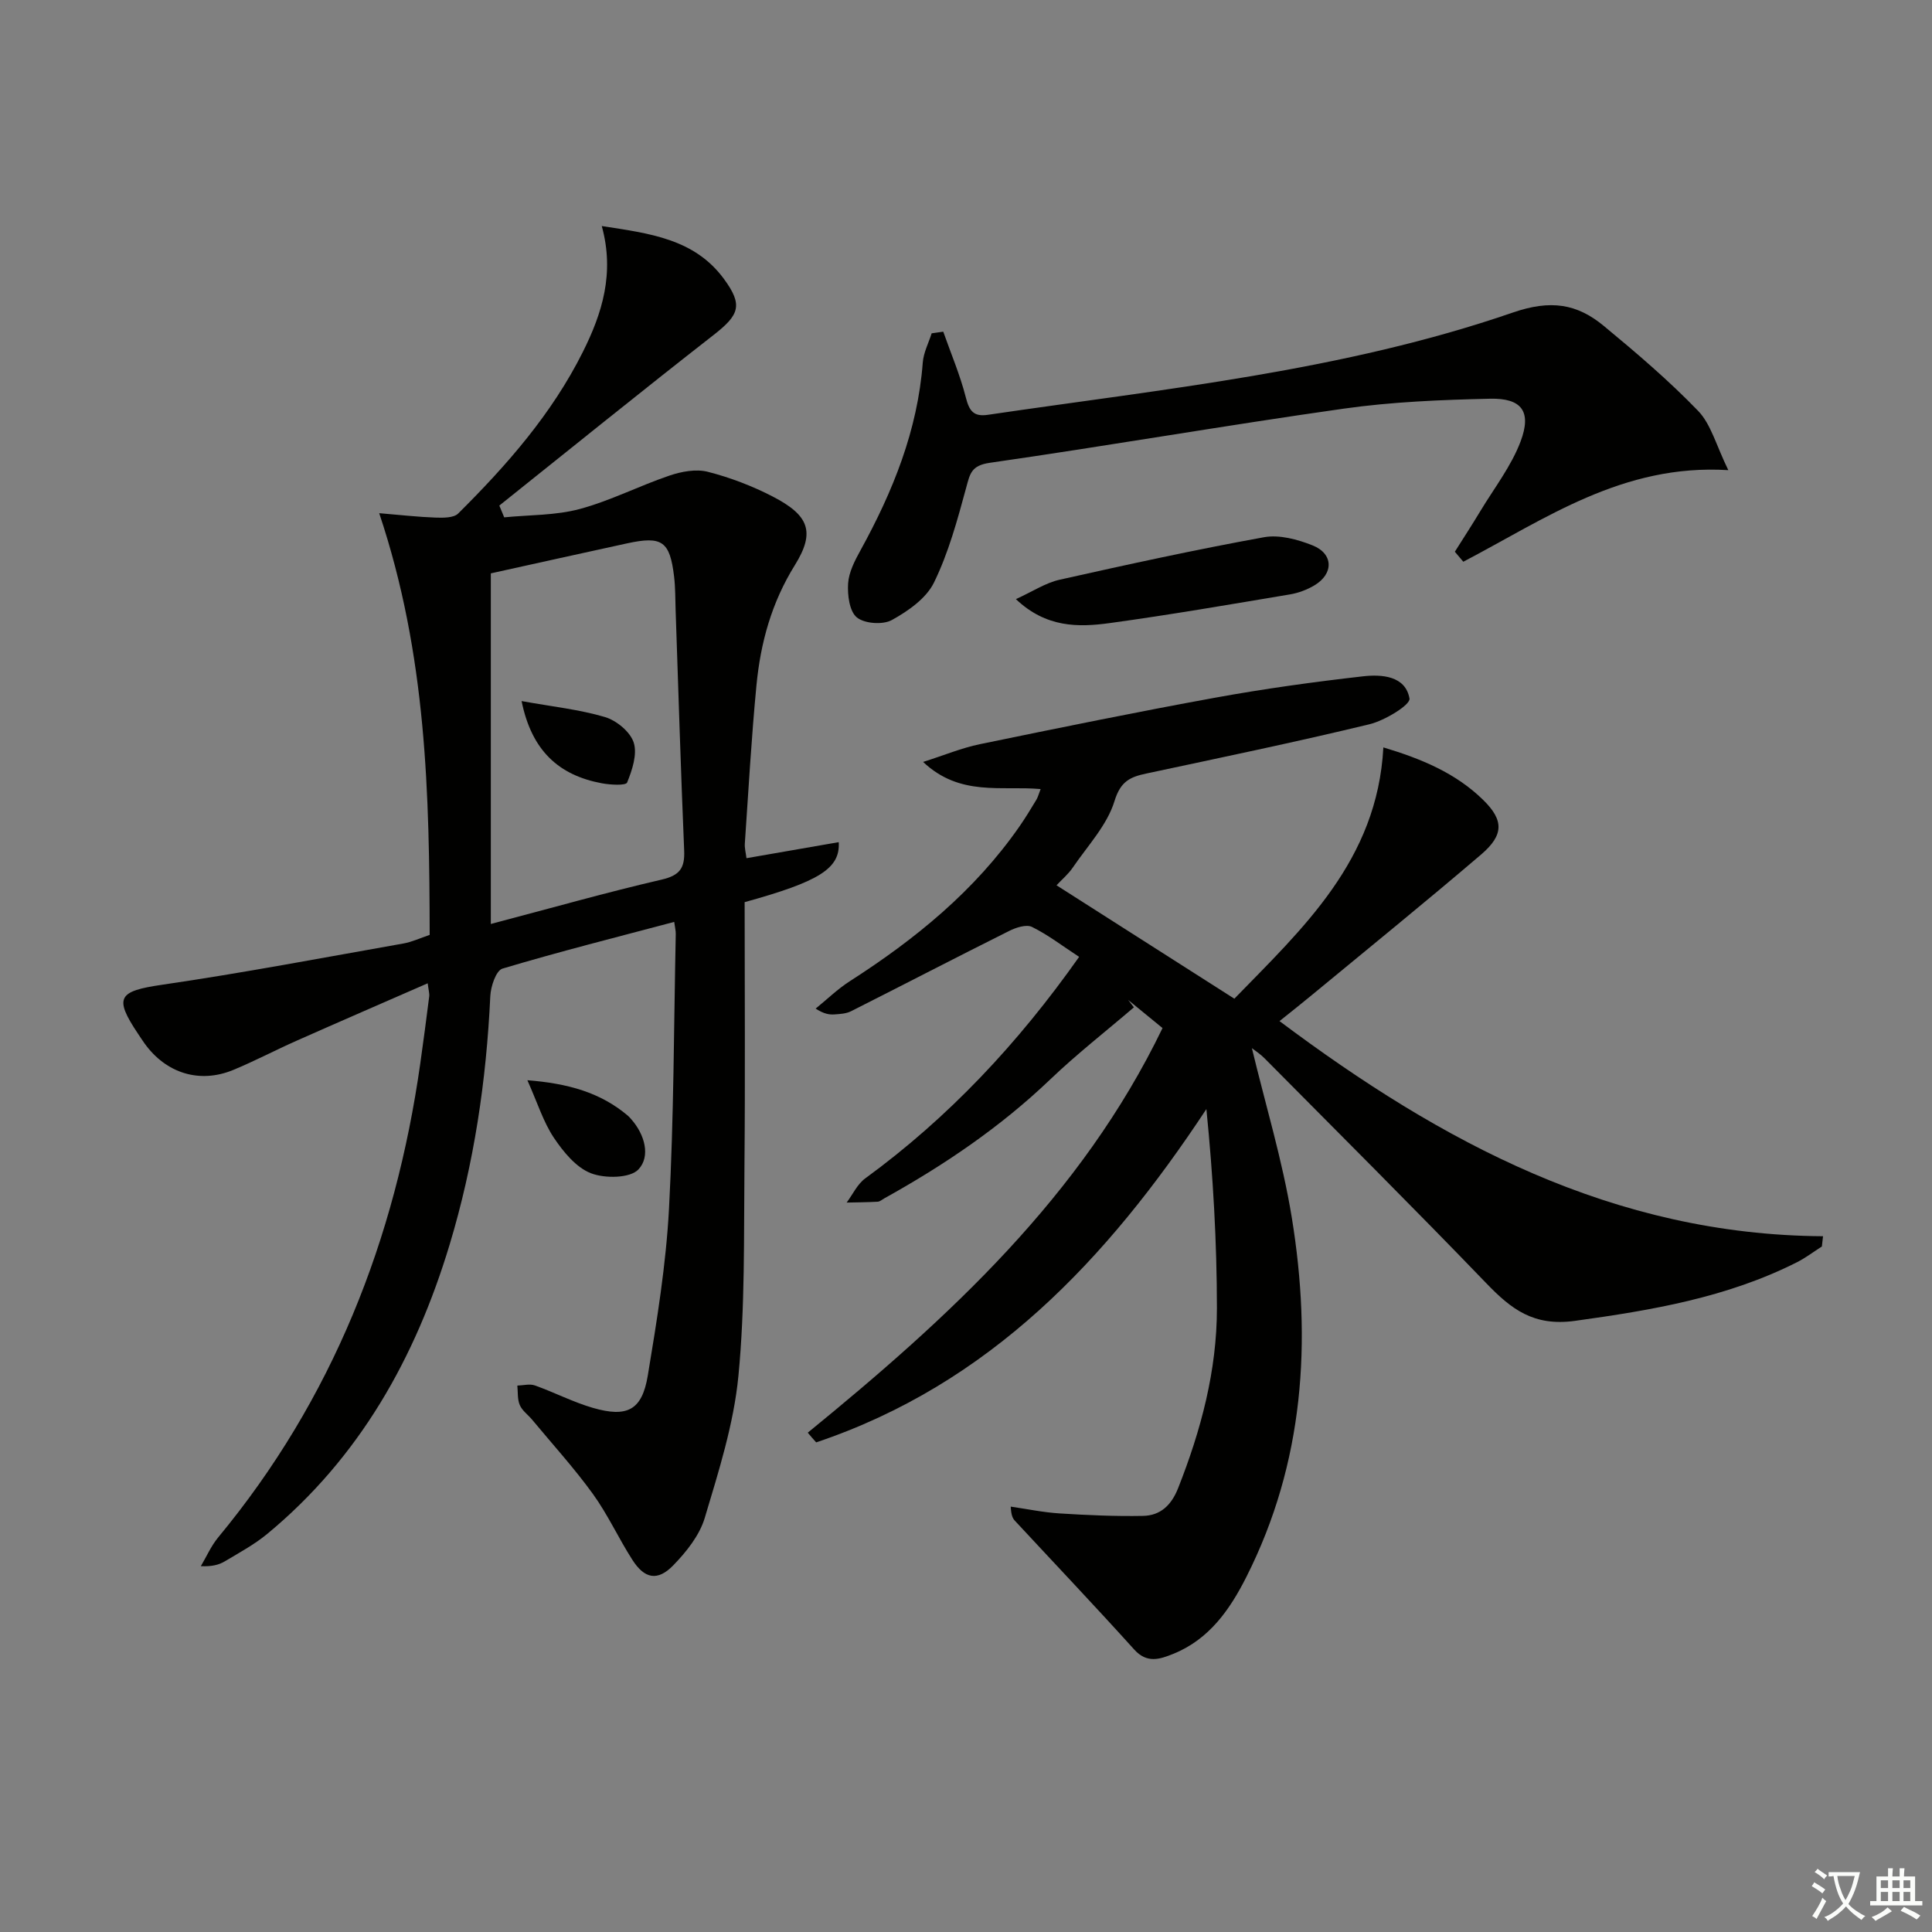 <svg enable-background="new 0 0 400 400" viewBox="0 0 400 400" xmlns="http://www.w3.org/2000/svg"><rect x="0" y="0" width="400" height="400" fill="#808080" stroke="none"/><path d="m377.9 391.2c-.2.3-.4.5-.6.8-.7-.6-1.4-1-2.2-1.5.2-.3.4-.5.5-.8.6.4 1.4.8 2.3 1.5zm-1.8 6.1c-.2-.2-.5-.4-.9-.6.4-.6.8-1.2 1.2-1.9s.7-1.3.9-1.9c.3.3.5.5.8.7-.7 1.3-1.4 2.6-2 3.7zm2.2-9c-.3.3-.5.5-.6.8-.6-.6-1.3-1.1-2-1.5.3-.3.5-.5.6-.7.6.5 1.3.9 2 1.4zm.3.2v-.9h2 4.5c-.3 1.3-.6 2.5-1 3.6s-.9 2.1-1.4 3c.4.5 1 1 1.6 1.4s1.2.8 1.9 1.1c-.3.2-.5.4-.8.8-.4-.3-1-.7-1.6-1.2s-1.2-1.1-1.6-1.6c-.5.6-1.1 1.1-1.7 1.6s-1.4.9-2.1 1.4c-.1-.3-.3-.5-.7-.8.6-.2 1.2-.5 1.9-1s1.4-1.1 2-1.8c-.5-.8-.9-1.6-1.2-2.5s-.6-2-.8-3.2c-.4.1-.7.1-1 .1zm2.5 2.7c.3 1 .7 1.7 1 2.2.3-.5.6-1.1 1-2s.6-1.9.9-3h-3.2-.4c.1.9.3 1.8.7 2.8z" fill="#fbfcfa"/><path d="m396.5 388.5v1.5 3.6h1.5v.9c-.4 0-1 0-1.7 0h-7.9c-.5 0-.9 0-1.2 0v-.9h1.3v-3.5c0-.7 0-1.2 0-1.6h2.4c0-.8 0-1.4 0-1.7h1c0 .3-.1.8-.1 1.7h1.5c0-.8 0-1.4 0-1.7h1c0 .3-.1.9-.1 1.7zm-8.2 9.2c-.2-.3-.5-.5-.8-.8.8-.3 1.4-.6 1.9-.9s1-.7 1.4-1.1c.3.3.6.5.9.8-1.6 1-2.8 1.6-3.4 2zm2.6-6.8v-1.6h-1.5v1.6zm0 2.7v-1.9h-1.5v1.9zm2.4-2.7v-1.6h-1.5v1.6zm0 2.7v-1.9h-1.5v1.9zm.2 2 .7-.8c.4.2.9.5 1.6.8s1.3.7 1.8 1c-.3.3-.5.6-.8.8-.4-.3-1.5-1-3.3-1.8zm2-4.7v-1.6h-1.4v1.6zm0 2.7v-1.9h-1.4v1.9z" fill="#fbfcfa"/><g fill="#010100"><path d="m167.24 296.62c29.13-23.77 56.64-48.93 73.45-83.77-2.55-2.08-4.83-3.95-7.11-5.82.39.51.79 1.02 1.18 1.53-5.79 4.96-11.83 9.67-17.33 14.93-10.31 9.86-21.97 17.75-34.38 24.64-.43.24-.87.64-1.32.67-2.14.12-4.29.13-6.44.18 1.26-1.69 2.21-3.81 3.84-5 17.24-12.59 31.61-27.9 44.29-45.87-3.4-2.22-6.41-4.55-9.76-6.2-1.17-.58-3.33.13-4.74.84-10.95 5.47-21.81 11.11-32.73 16.62-.99.5-2.25.57-3.39.65-1.09.08-2.2-.08-3.93-1.2 2.35-1.9 4.54-4.05 7.07-5.67 13.56-8.7 25.88-18.72 35.16-32.09 1.23-1.77 2.35-3.63 3.47-5.48.32-.53.47-1.17.88-2.21-8.13-.74-16.68 1.61-24.33-5.62 4.41-1.4 7.99-2.9 11.73-3.67 16.23-3.35 32.48-6.67 48.79-9.64 10.11-1.84 20.3-3.25 30.51-4.41 3.91-.45 8.84-.12 9.67 4.59.23 1.31-5.12 4.56-8.29 5.33-15.31 3.7-30.74 6.9-46.15 10.19-3.33.71-5.36 1.55-6.63 5.7-1.53 5.01-5.57 9.27-8.64 13.78-.92 1.35-2.22 2.44-3.37 3.67 12.19 7.77 24.19 15.43 36.82 23.48 14.08-14.5 29.61-28.6 30.85-52.03 7.88 2.36 15.02 5.33 20.69 10.9 4.28 4.2 4.25 7.25-.43 11.26-11.63 9.94-23.53 19.58-35.33 29.33-2.03 1.68-4.1 3.31-6.43 5.18 33.63 25.19 69.2 44.25 112.53 44.54-.08.71-.16 1.41-.24 2.12-1.72 1.1-3.36 2.35-5.17 3.27-14.46 7.3-30.04 9.93-45.95 12.13-8.56 1.18-13.18-2.41-18.35-7.78-15.13-15.71-30.59-31.11-45.94-46.6-.87-.88-1.94-1.56-2.6-2.08 2.79 11.63 6.33 23.22 8.26 35.06 4.17 25.61 2.55 50.75-9.4 74.41-3.42 6.78-7.7 12.93-15.13 15.93-2.77 1.12-5.45 2.05-8.1-.9-8.11-8.99-16.46-17.78-24.7-26.66-.43-.47-.76-1.04-.86-2.92 3.38.49 6.75 1.2 10.15 1.41 5.74.36 11.49.62 17.24.51 3.59-.07 5.86-2.19 7.26-5.73 4.75-12.01 8.04-24.36 8.04-37.28-.01-13.66-.79-27.32-2.18-41.22-20.58 31.19-44.93 56.96-80.79 69.01-.62-.68-1.18-1.34-1.74-2.01z"/><path d="m154.17 186.78c0 18.42.13 36.57-.04 54.72-.14 14.47.14 29.01-1.25 43.38-.96 9.94-4.09 19.75-6.97 29.39-1.08 3.62-3.81 7.03-6.52 9.82-3.24 3.33-5.94 2.79-8.45-1.12-2.87-4.47-5.09-9.38-8.19-13.67-3.87-5.35-8.35-10.27-12.58-15.37-.85-1.02-2.05-1.86-2.55-3.02-.52-1.2-.37-2.68-.51-4.04 1.22-.03 2.56-.41 3.63-.03 4.05 1.44 7.92 3.46 12.03 4.65 7.1 2.05 10.16.47 11.35-6.7 1.9-11.45 3.77-22.97 4.39-34.54 1.01-18.94 1-37.93 1.4-56.9.01-.65-.16-1.3-.32-2.48-11.98 3.18-23.85 6.17-35.56 9.67-1.33.4-2.43 3.7-2.52 5.71-.82 17.5-3.36 34.69-8.43 51.47-7.07 23.4-18.63 44.04-37.74 59.85-2.67 2.21-5.79 3.89-8.78 5.68-1.24.74-2.69 1.11-4.98 1.01 1.18-1.99 2.12-4.17 3.57-5.93 23.68-28.59 36.71-61.71 41.87-98.19.65-4.6 1.26-9.21 1.84-13.82.08-.62-.13-1.27-.31-2.74-9.28 4.06-18.23 7.93-27.14 11.89-4.4 1.95-8.67 4.21-13.12 6.05-6.95 2.87-13.89.71-18.34-5.46-.49-.67-.93-1.38-1.4-2.07-5.03-7.52-4.02-8.79 5.04-10.11 16.7-2.44 33.3-5.6 49.93-8.54 1.76-.31 3.44-1.11 5.44-1.78-.06-29.01-.58-57.87-10.45-87.31 4.43.37 8 .78 11.58.91 1.61.05 3.82.1 4.77-.84 10.07-10 19.4-20.63 25.81-33.45 3.99-7.98 6.62-16.27 3.92-26.07 9.95 1.53 19.18 2.65 25.28 10.93 4.01 5.45 3.2 7.46-2.1 11.6-14.91 11.63-29.61 23.54-44.39 35.34.34.81.68 1.63 1.01 2.44 5.23-.52 10.64-.38 15.65-1.73 6.35-1.71 12.32-4.8 18.58-6.92 2.48-.84 5.49-1.4 7.92-.78 4.62 1.18 9.2 2.93 13.44 5.12 7.45 3.86 8.9 7.27 4.59 14.2-4.83 7.77-7.1 16.06-7.95 24.85-1.05 10.91-1.66 21.85-2.41 32.79-.07.96.21 1.94.34 3.04 6.45-1.12 12.73-2.22 19.1-3.32.34 5.49-4.11 8.17-19.48 12.42zm-52.55-68.07v72.59c12.62-3.32 23.93-6.54 35.38-9.19 3.76-.87 4.8-2.4 4.65-6.01-.7-16.59-1.2-33.2-1.77-49.79-.08-2.33-.04-4.67-.32-6.97-.88-7.29-2.48-8.41-9.7-6.85-9.68 2.1-19.35 4.26-28.24 6.22z"/><path d="m195.29 68.67c1.59 4.52 3.49 8.97 4.67 13.6.71 2.79 1.59 4.06 4.59 3.61 36.56-5.39 73.51-9.05 108.66-21.17 7.83-2.7 13.27-1.84 18.84 2.77 6.75 5.58 13.46 11.3 19.53 17.59 2.67 2.77 3.72 7.11 6.25 12.27-21.86-1.36-37.91 10.1-54.87 18.96-.58-.69-1.17-1.38-1.75-2.07 1.77-2.81 3.58-5.59 5.29-8.43 2.87-4.76 6.4-9.3 8.33-14.42 2.32-6.19.23-8.98-6.34-8.83-10.12.23-20.3.64-30.31 2.06-24.46 3.46-48.81 7.7-73.26 11.21-3.88.56-4.1 2.29-4.9 5.21-1.81 6.66-3.64 13.43-6.65 19.58-1.6 3.28-5.35 5.9-8.72 7.76-1.86 1.03-5.65.76-7.25-.54-1.54-1.26-1.96-4.64-1.81-7.02.15-2.34 1.38-4.73 2.56-6.86 6.7-12.18 11.84-24.83 12.9-38.9.16-2.05 1.2-4.03 1.84-6.04.82-.11 1.61-.22 2.4-.34z"/><path d="m210.33 124.04c3.48-1.58 6.13-3.36 9.03-4.01 14.06-3.15 28.15-6.23 42.32-8.8 3.17-.58 6.95.44 10.06 1.68 4.36 1.73 4.42 5.89.38 8.29-1.53.91-3.32 1.58-5.08 1.87-12.4 2.08-24.8 4.22-37.26 5.93-6.54.9-13.21.97-19.45-4.96z"/><path d="m109.19 223.65c8.44.67 15.13 2.54 20.8 7.34.25.21.47.47.69.72 2.83 3.19 4.04 7.7 1.51 10.4-1.73 1.85-6.97 1.92-9.86.79-3.08-1.2-5.71-4.44-7.67-7.36-2.16-3.24-3.35-7.13-5.47-11.89z"/><path d="m107.99 145.15c6.36 1.15 11.96 1.74 17.27 3.31 2.38.71 5.22 3.05 5.94 5.27.78 2.42-.31 5.69-1.36 8.28-.27.67-3.48.49-5.24.16-8.84-1.65-14.52-6.68-16.61-17.02z"/></g></svg>